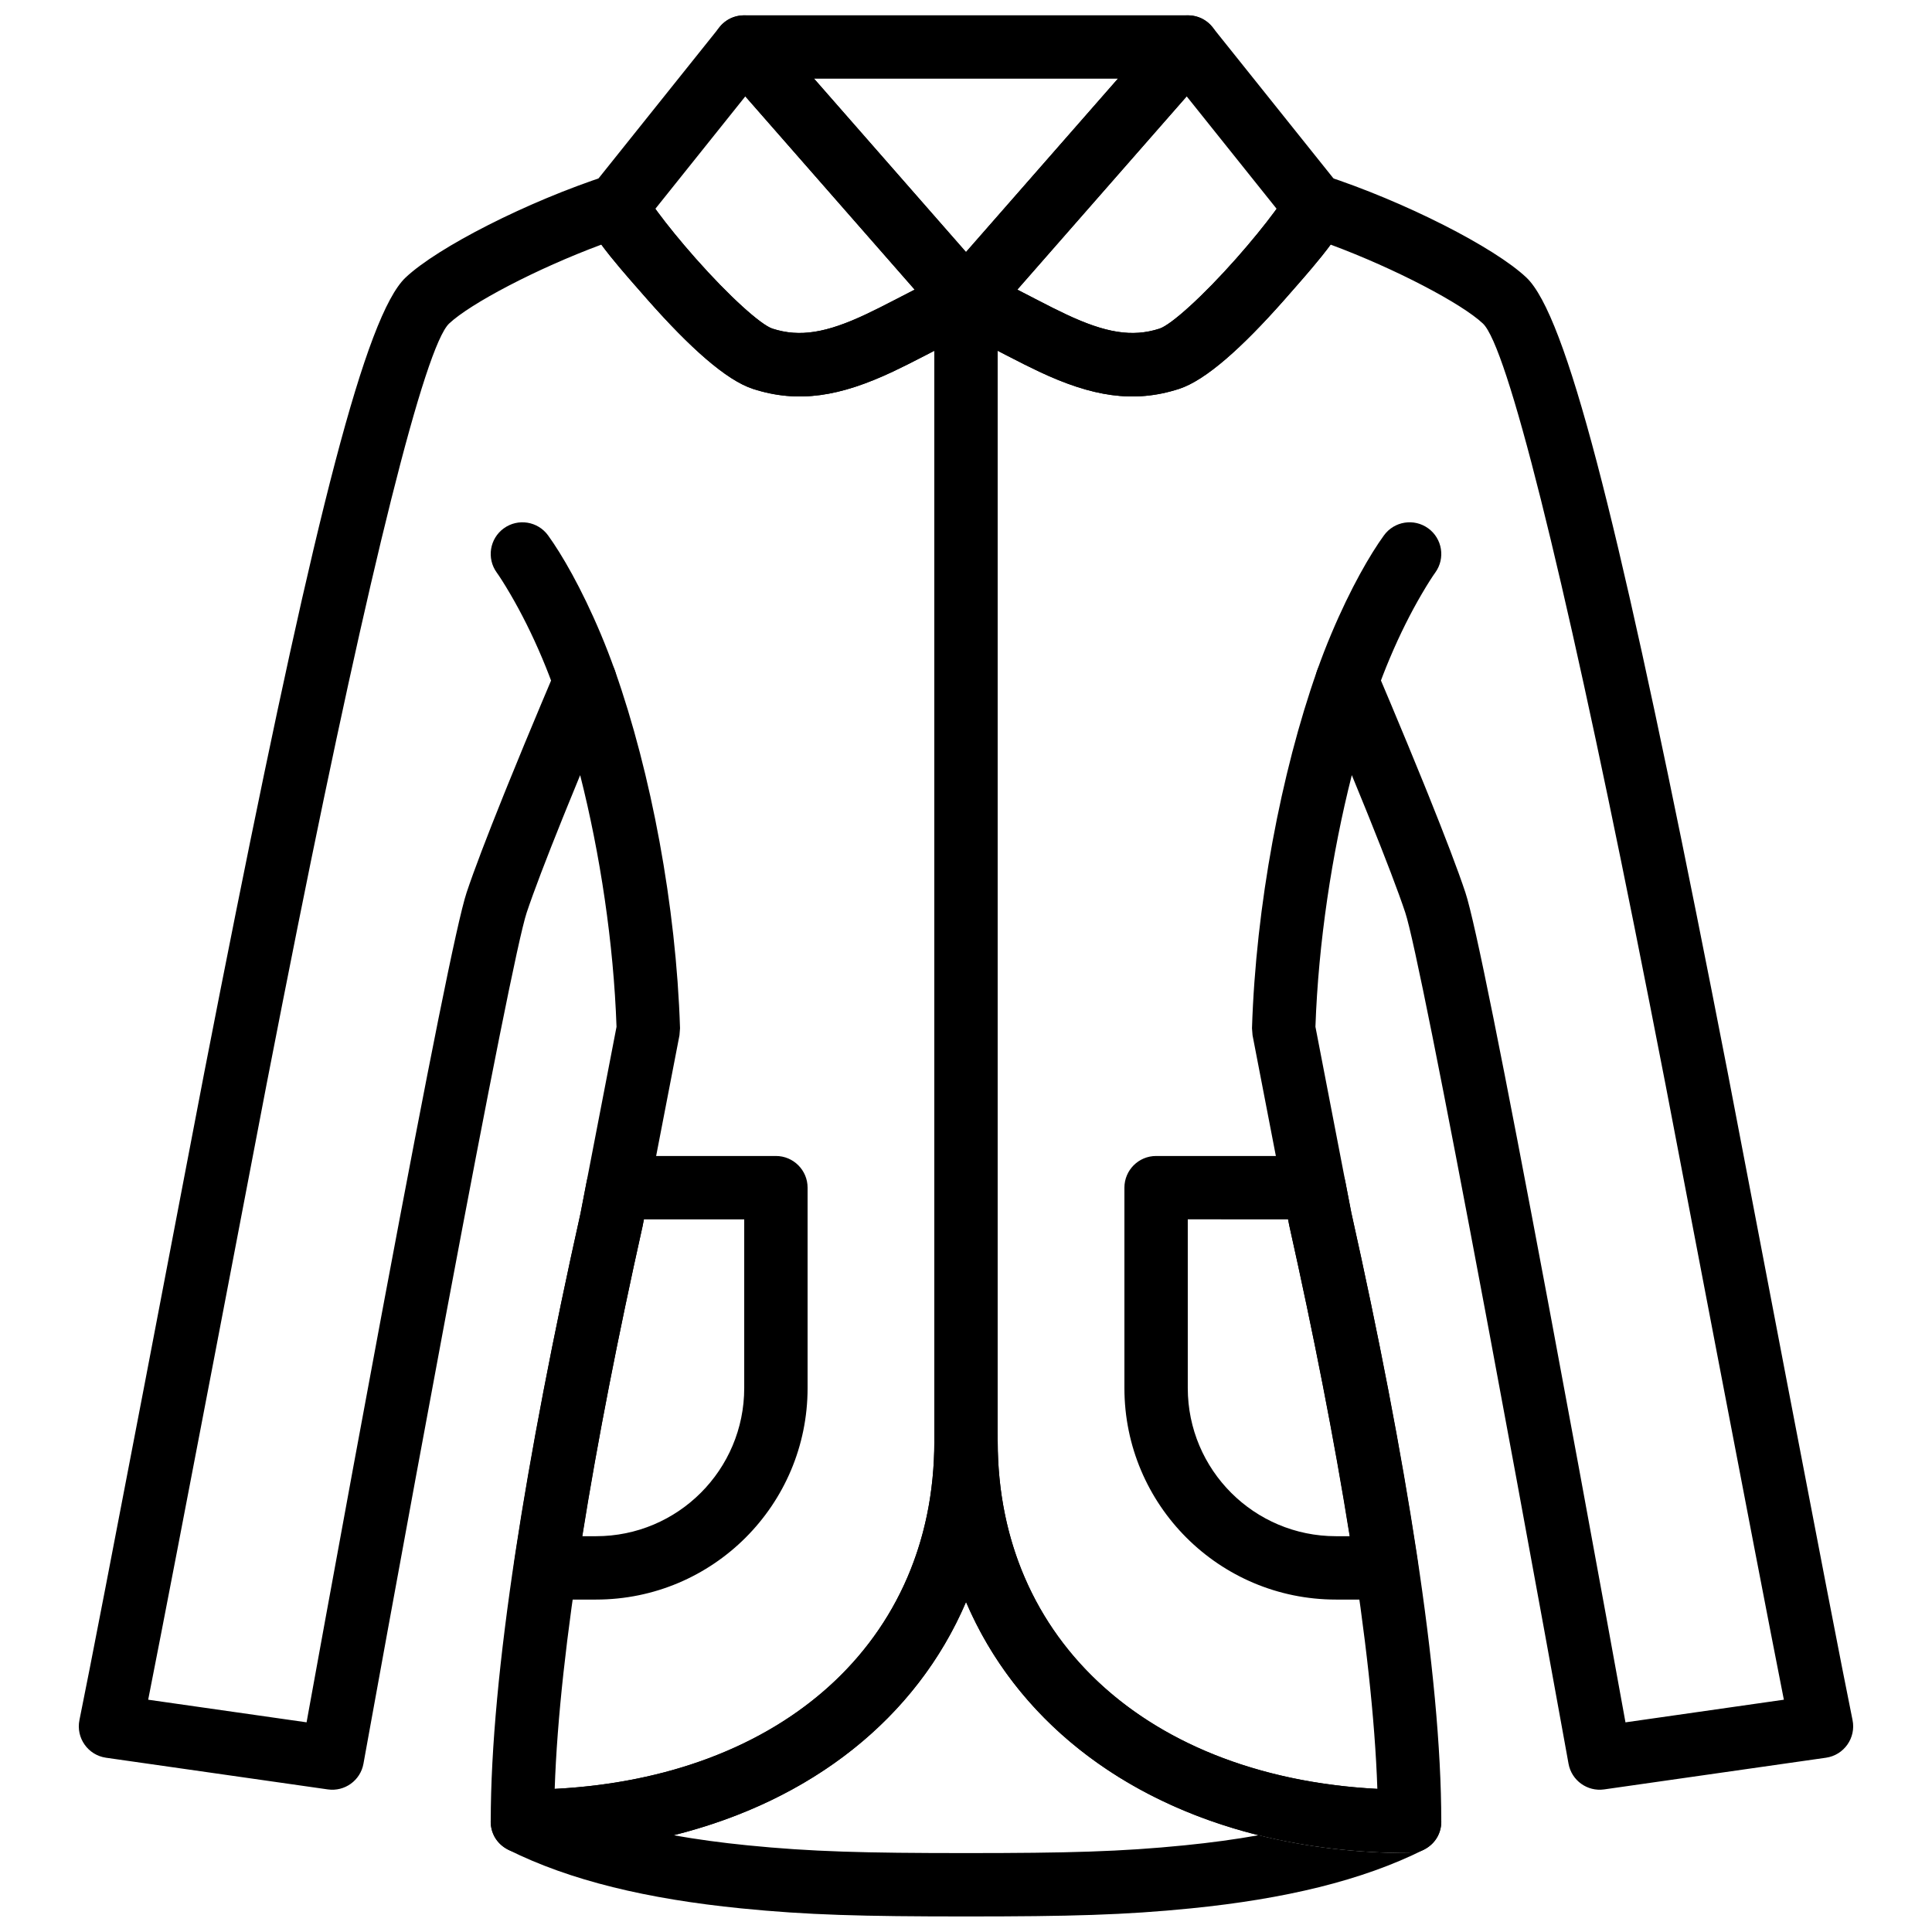 <?xml version="1.0" encoding="UTF-8"?>
<!-- Uploaded to: ICON Repo, www.svgrepo.com, Generator: ICON Repo Mixer Tools -->
<svg width="800px" height="800px" version="1.1" viewBox="144 144 512 512" xmlns="http://www.w3.org/2000/svg">
 <defs>
  <clipPath id="d">
   <path d="m274 517h252v134.9h-252z"/>
  </clipPath>
  <clipPath id="c">
   <path d="m332 148.09h136v83.906h-136z"/>
  </clipPath>
  <clipPath id="b">
   <path d="m298 148.09h111v101.91h-111z"/>
  </clipPath>
  <clipPath id="a">
   <path d="m391 148.09h111v101.91h-111z"/>
  </clipPath>
 </defs>
 <path d="m306.98 321.78c-1.188-3.363-2.457-6.637-3.797-9.82-5.144-12.211-10.336-21.098-13.938-26.074-2.723-3.754-7.973-4.594-11.727-1.875-3.758 2.719-4.598 7.969-1.875 11.727 0.656 0.906 1.926 2.844 3.609 5.727 2.871 4.91 5.754 10.609 8.453 17.016 1.211 2.879 2.363 5.844 3.438 8.891 1.543 4.371 6.34 6.668 10.711 5.121 4.375-1.543 6.668-6.34 5.125-10.711z" fill-rule="evenodd"/>
 <path d="m508.86 327.37c1.074-3.047 2.223-6.012 3.438-8.891 2.695-6.406 5.578-12.105 8.449-17.016 1.684-2.883 2.957-4.82 3.613-5.727 2.719-3.758 1.879-9.008-1.879-11.727-3.754-2.719-9.004-1.879-11.723 1.875-3.606 4.977-8.797 13.863-13.938 26.074-1.344 3.184-2.613 6.457-3.797 9.82-1.547 4.371 0.75 9.168 5.121 10.711 4.375 1.547 9.168-0.75 10.715-5.121z" fill-rule="evenodd"/>
 <g clip-path="url(#d)">
  <path d="m278.69 634.2c16.391 8.195 36.953 13.066 61.699 15.539 17.605 1.762 32.051 2.141 59.613 2.141 27.559 0 42.004-0.379 59.613-2.141 24.746-2.473 45.305-7.344 61.695-15.539 7.926-3.961 5.106-15.906-3.754-15.906-0.004 16.793-0.004 16.793 0 16.793l0.004-16.793c-64.785-0.066-109.16-36.699-109.16-92.363h-16.793c0 55.699-44.387 92.355-109.16 92.363-8.859 0-11.68 11.945-3.754 15.906zm129.71-108.27c0-11.199-16.793-11.199-16.793 0 0 15.547 2.941 29.848 8.402 42.613 5.453-12.77 8.391-27.066 8.391-42.613zm-8.391 42.613c13.16 30.777 40.969 52.672 77.559 61.805 12.395 3.094 25.801 4.727 39.984 4.738 0.012-16.793 0.012-16.793 0.008-16.793l-0.004 16.793 0.004-8.395-3.754-7.512c-9.945 4.973-22.059 8.633-36.238 11.168-6.152 1.102-12.695 1.988-19.621 2.68-16.879 1.691-30.926 2.059-57.941 2.059-27.02 0-41.066-0.367-57.945-2.059-6.902-0.688-13.426-1.574-19.559-2.668 36.562-9.129 64.355-31.031 77.508-61.816z" fill-rule="evenodd"/>
 </g>
 <path d="m391.6 223.64v302.29c0 4.637 3.758 8.395 8.398 8.395 4.637 0 8.395-3.758 8.395-8.395v-302.29c0-4.637-3.758-8.395-8.395-8.395-4.641 0-8.398 3.758-8.398 8.395z" fill-rule="evenodd"/>
 <g clip-path="url(#c)">
  <path d="m406.31 229.07 58.777-67.082c4.758-5.426 0.902-13.93-6.312-13.93h-117.55c-7.219 0-11.074 8.504-6.316 13.93l58.777 67.082c3.344 3.82 9.285 3.82 12.629 0zm-46.57-64.219h80.512l-40.254 45.945z" fill-rule="evenodd"/>
 </g>
 <g clip-path="url(#b)">
  <path d="m386.39 220.75c-1.012 0.52-2.113 1.09-3.336 1.723-0.645 0.332-0.645 0.332-1.281 0.664-3.727 1.93-5.988 3.066-8.352 4.176-10.359 4.871-17.449 6.117-24.699 3.777-3.086-0.996-11.539-8.625-20.359-18.602-3.887-4.394-7.559-8.898-10.156-12.43-0.184-0.25-0.359-0.492-0.527-0.727l23.836-29.793zm-38.855-69.82c-3.445-3.93-9.605-3.793-12.871 0.289l-33.586 41.984c-5.414 6.781-1.543 12.039 14.703 30.414 11.004 12.438 20.66 21.152 27.777 23.453 12.078 3.898 23.16 1.953 37.004-4.555 2.609-1.227 5.027-2.445 8.938-4.469 0.645-0.332 0.645-0.332 1.285-0.668 6.203-3.215 9.074-4.641 12.535-6.129 5.234-2.254 6.75-8.961 2.992-13.246z" fill-rule="evenodd"/>
 </g>
 <g clip-path="url(#a)">
  <path d="m452.46 150.93-58.777 67.074c-3.758 4.285-2.242 10.992 2.992 13.246 3.461 1.488 6.332 2.914 12.535 6.129 0.641 0.336 0.641 0.336 1.289 0.668 3.906 2.023 6.324 3.242 8.938 4.469 13.84 6.508 24.922 8.453 36.996 4.555 7.121-2.301 16.777-11.016 27.781-23.453 16.246-18.375 20.117-23.633 14.711-30.406l-33.594-41.992c-3.266-4.082-9.426-4.219-12.871-0.289zm29.855 48.402c-0.168 0.234-0.344 0.477-0.527 0.727-2.598 3.531-6.266 8.035-10.156 12.43-8.82 9.977-17.273 17.605-20.359 18.602-7.25 2.34-14.34 1.094-24.695-3.773-2.367-1.113-4.629-2.25-8.355-4.18-0.637-0.332-0.637-0.332-1.277-0.664-1.227-0.633-2.328-1.203-3.34-1.723l44.879-51.211z" fill-rule="evenodd"/>
 </g>
 <path d="m183.27 594.44c7.539-38.125 28.723-149.45 31.34-162.91 2.918-15.012 5.664-28.945 8.305-42.109 18.977-94.621 33.664-153.59 40.109-159.68 5.594-5.277 23.148-14.531 40.344-20.914 2.785 3.797 6.883 8.531 12.418 14.789 11 12.438 20.66 21.152 27.785 23.453 12.074 3.898 23.156 1.953 37-4.555 2.523-1.191 4.898-2.387 8.586-4.293 0.758-0.391 0.758-0.391 1.512-0.781 4.242-2.199 6.945-3.566 9.336-4.691 2.387 1.121 5.086 2.492 9.332 4.691 0.68 0.352 0.68 0.352 1.363 0.707 3.789 1.961 6.176 3.16 8.727 4.363 13.852 6.512 24.934 8.457 37.008 4.559 7.125-2.301 16.781-11.016 27.785-23.453 5.535-6.258 9.633-10.996 12.418-14.789 17.199 6.387 34.762 15.637 40.352 20.914 6.445 6.09 21.133 65.055 40.109 159.68 2.641 13.164 5.387 27.098 8.305 42.109 2.617 13.457 23.801 124.79 31.34 162.91l-41.977 6c-0.094-0.516-0.203-1.117-0.332-1.836-1.414-7.789-2.996-16.473-4.703-25.82-4.879-26.711-9.805-53.426-14.469-78.359-0.609-3.246-0.609-3.246-1.215-6.492-11.562-61.629-19.16-99.789-21.703-107.41-1.992-5.984-5.398-14.895-9.883-26.035-0.559-1.383-0.559-1.383-1.117-2.762-2.777-6.844-5.746-14.016-8.715-21.086-1.039-2.473-2.004-4.758-2.871-6.797-0.52-1.227-0.895-2.102-1.094-2.57-3.012-7.035-13.09-6.707-15.637 0.508-9.52 26.953-16.215 62.262-17.234 94.719l0.148 1.859 9.73 50.379c13.164 58.977 22.094 112.12 23.344 149.33-60.148-3.098-100.61-39.02-100.61-92.145h-16.793c0 53.133-40.461 89.047-100.61 92.145 1.25-37.195 10.164-90.273 23.285-149.1l9.781-50.613 0.148-1.859c-1.023-32.469-7.711-67.777-17.227-94.719-2.547-7.215-12.629-7.543-15.637-0.508-0.203 0.473-0.574 1.344-1.094 2.57-0.867 2.043-1.832 4.328-2.871 6.801-2.973 7.074-5.945 14.246-8.719 21.094-0.559 1.375-0.559 1.375-1.113 2.75-4.488 11.137-7.894 20.051-9.891 26.031-2.539 7.621-10.141 45.793-21.699 107.43-0.605 3.234-0.605 3.234-1.211 6.469-4.664 24.934-9.59 51.648-14.469 78.359-1.707 9.348-3.289 18.031-4.703 25.82-0.129 0.719-0.238 1.32-0.332 1.836zm114.57-128.88c-14.383 64.457-23.789 122.16-23.789 161.13 0 4.637 3.758 8.395 8.395 8.395 56.098 0 99.945-25.352 117.56-66.555 17.609 41.203 61.461 66.555 117.55 66.555 4.637 0 8.395-3.758 8.395-8.395 0-38.984-9.418-96.75-23.848-161.37l-9.5-49.215c0.773-22.184 4.34-45.805 9.641-66.691 1.203 2.91 2.383 5.797 3.527 8.625 0.555 1.363 0.555 1.363 1.105 2.731 4.363 10.836 7.676 19.496 9.531 25.066 2.152 6.453 9.949 45.609 21.125 105.2 0.609 3.238 0.609 3.238 1.215 6.484 4.66 24.906 9.582 51.598 14.457 78.289 1.707 9.34 3.285 18.016 4.695 25.801 0.789 4.336 0.789 4.336 1.312 7.227 0.379 2.113 0.379 2.113 0.461 2.555 0.801 4.445 4.977 7.461 9.449 6.82l58.777-8.395c4.789-0.684 8.012-5.266 7.039-10.004-5.066-24.664-30.168-156.63-33.055-171.48-2.926-15.043-5.68-29.008-8.328-42.203-20.945-104.45-34.426-158.55-45.047-168.58-8.469-8-32.254-20.141-53.547-27.07-7.922-2.578-14.359 6.711-9.16 13.223-2.457-3.078-2.238-5.156-1.375-7.469-0.578 0.938-1.461 2.242-2.637 3.84-2.598 3.531-6.269 8.035-10.156 12.43-8.824 9.977-17.277 17.605-20.367 18.602-7.25 2.34-14.34 1.094-24.695-3.773-2.312-1.09-4.543-2.211-8.156-4.082-0.676-0.352-0.676-0.352-1.355-0.703-6.617-3.43-9.762-4.988-13.742-6.699-2.117-0.91-4.516-0.91-6.633 0-3.988 1.711-7.144 3.277-13.754 6.699-0.75 0.391-0.75 0.391-1.5 0.777-3.512 1.816-5.734 2.934-8.016 4.012-10.352 4.863-17.441 6.109-24.695 3.769-3.09-0.996-11.543-8.629-20.363-18.602-3.887-4.394-7.555-8.898-10.152-12.43-1.176-1.598-2.059-2.898-2.543-3.734 0.773 2.219 0.988 4.309-1.48 7.379 5.223-6.504-1.211-15.82-9.145-13.238-21.297 6.926-45.074 19.066-53.547 27.07-10.625 10.031-24.102 64.133-45.047 168.58-2.648 13.195-5.402 27.16-8.328 42.203-2.887 14.852-27.988 146.82-33.055 171.48-0.973 4.738 2.25 9.32 7.039 10.004l58.777 8.395c4.473 0.641 8.648-2.375 9.449-6.82 0.082-0.441 0.082-0.441 0.461-2.555 0.523-2.891 0.523-2.891 1.312-7.227 1.41-7.785 2.988-16.461 4.695-25.801 4.875-26.691 9.797-53.383 14.457-78.289 0.602-3.234 0.602-3.234 1.207-6.465 11.18-59.598 18.977-98.762 21.125-105.21 1.859-5.566 5.168-14.227 9.535-25.066l1.102-2.719c1.145-2.828 2.328-5.719 3.531-8.637 5.297 20.879 8.863 44.5 9.637 66.691z" fill-rule="evenodd"/>
 <path d="m441.98 511.84c0 30.965 25.102 56.062 56.062 56.062h13.418c5.133 0 9.062-4.559 8.309-9.633-4.328-29.039-10.527-60.996-17.672-92.957l-1.57-8.16c-0.762-3.949-4.219-6.805-8.242-6.805h-41.91c-4.637 0-8.395 3.762-8.395 8.398zm43.371-44.699 0.309 1.594c6.32 28.301 11.867 56.398 16.012 82.375h-3.629c-21.688 0-39.27-17.578-39.27-39.27v-44.699z" fill-rule="evenodd"/>
 <path d="m358.02 511.84v-53.094c0-4.637-3.762-8.398-8.398-8.398h-41.906c-4.027 0-7.484 2.856-8.246 6.805l-1.621 8.398c-7.094 31.723-13.293 63.68-17.617 92.719-0.758 5.074 3.176 9.633 8.305 9.633h13.418c30.965 0 56.066-25.098 56.066-56.062zm-43.734-42.867 0.355-1.832h26.586v44.699c0 21.691-17.586 39.27-39.273 39.27h-3.625c4.141-25.973 9.684-54.047 15.957-82.137z" fill-rule="evenodd"/>
</svg>